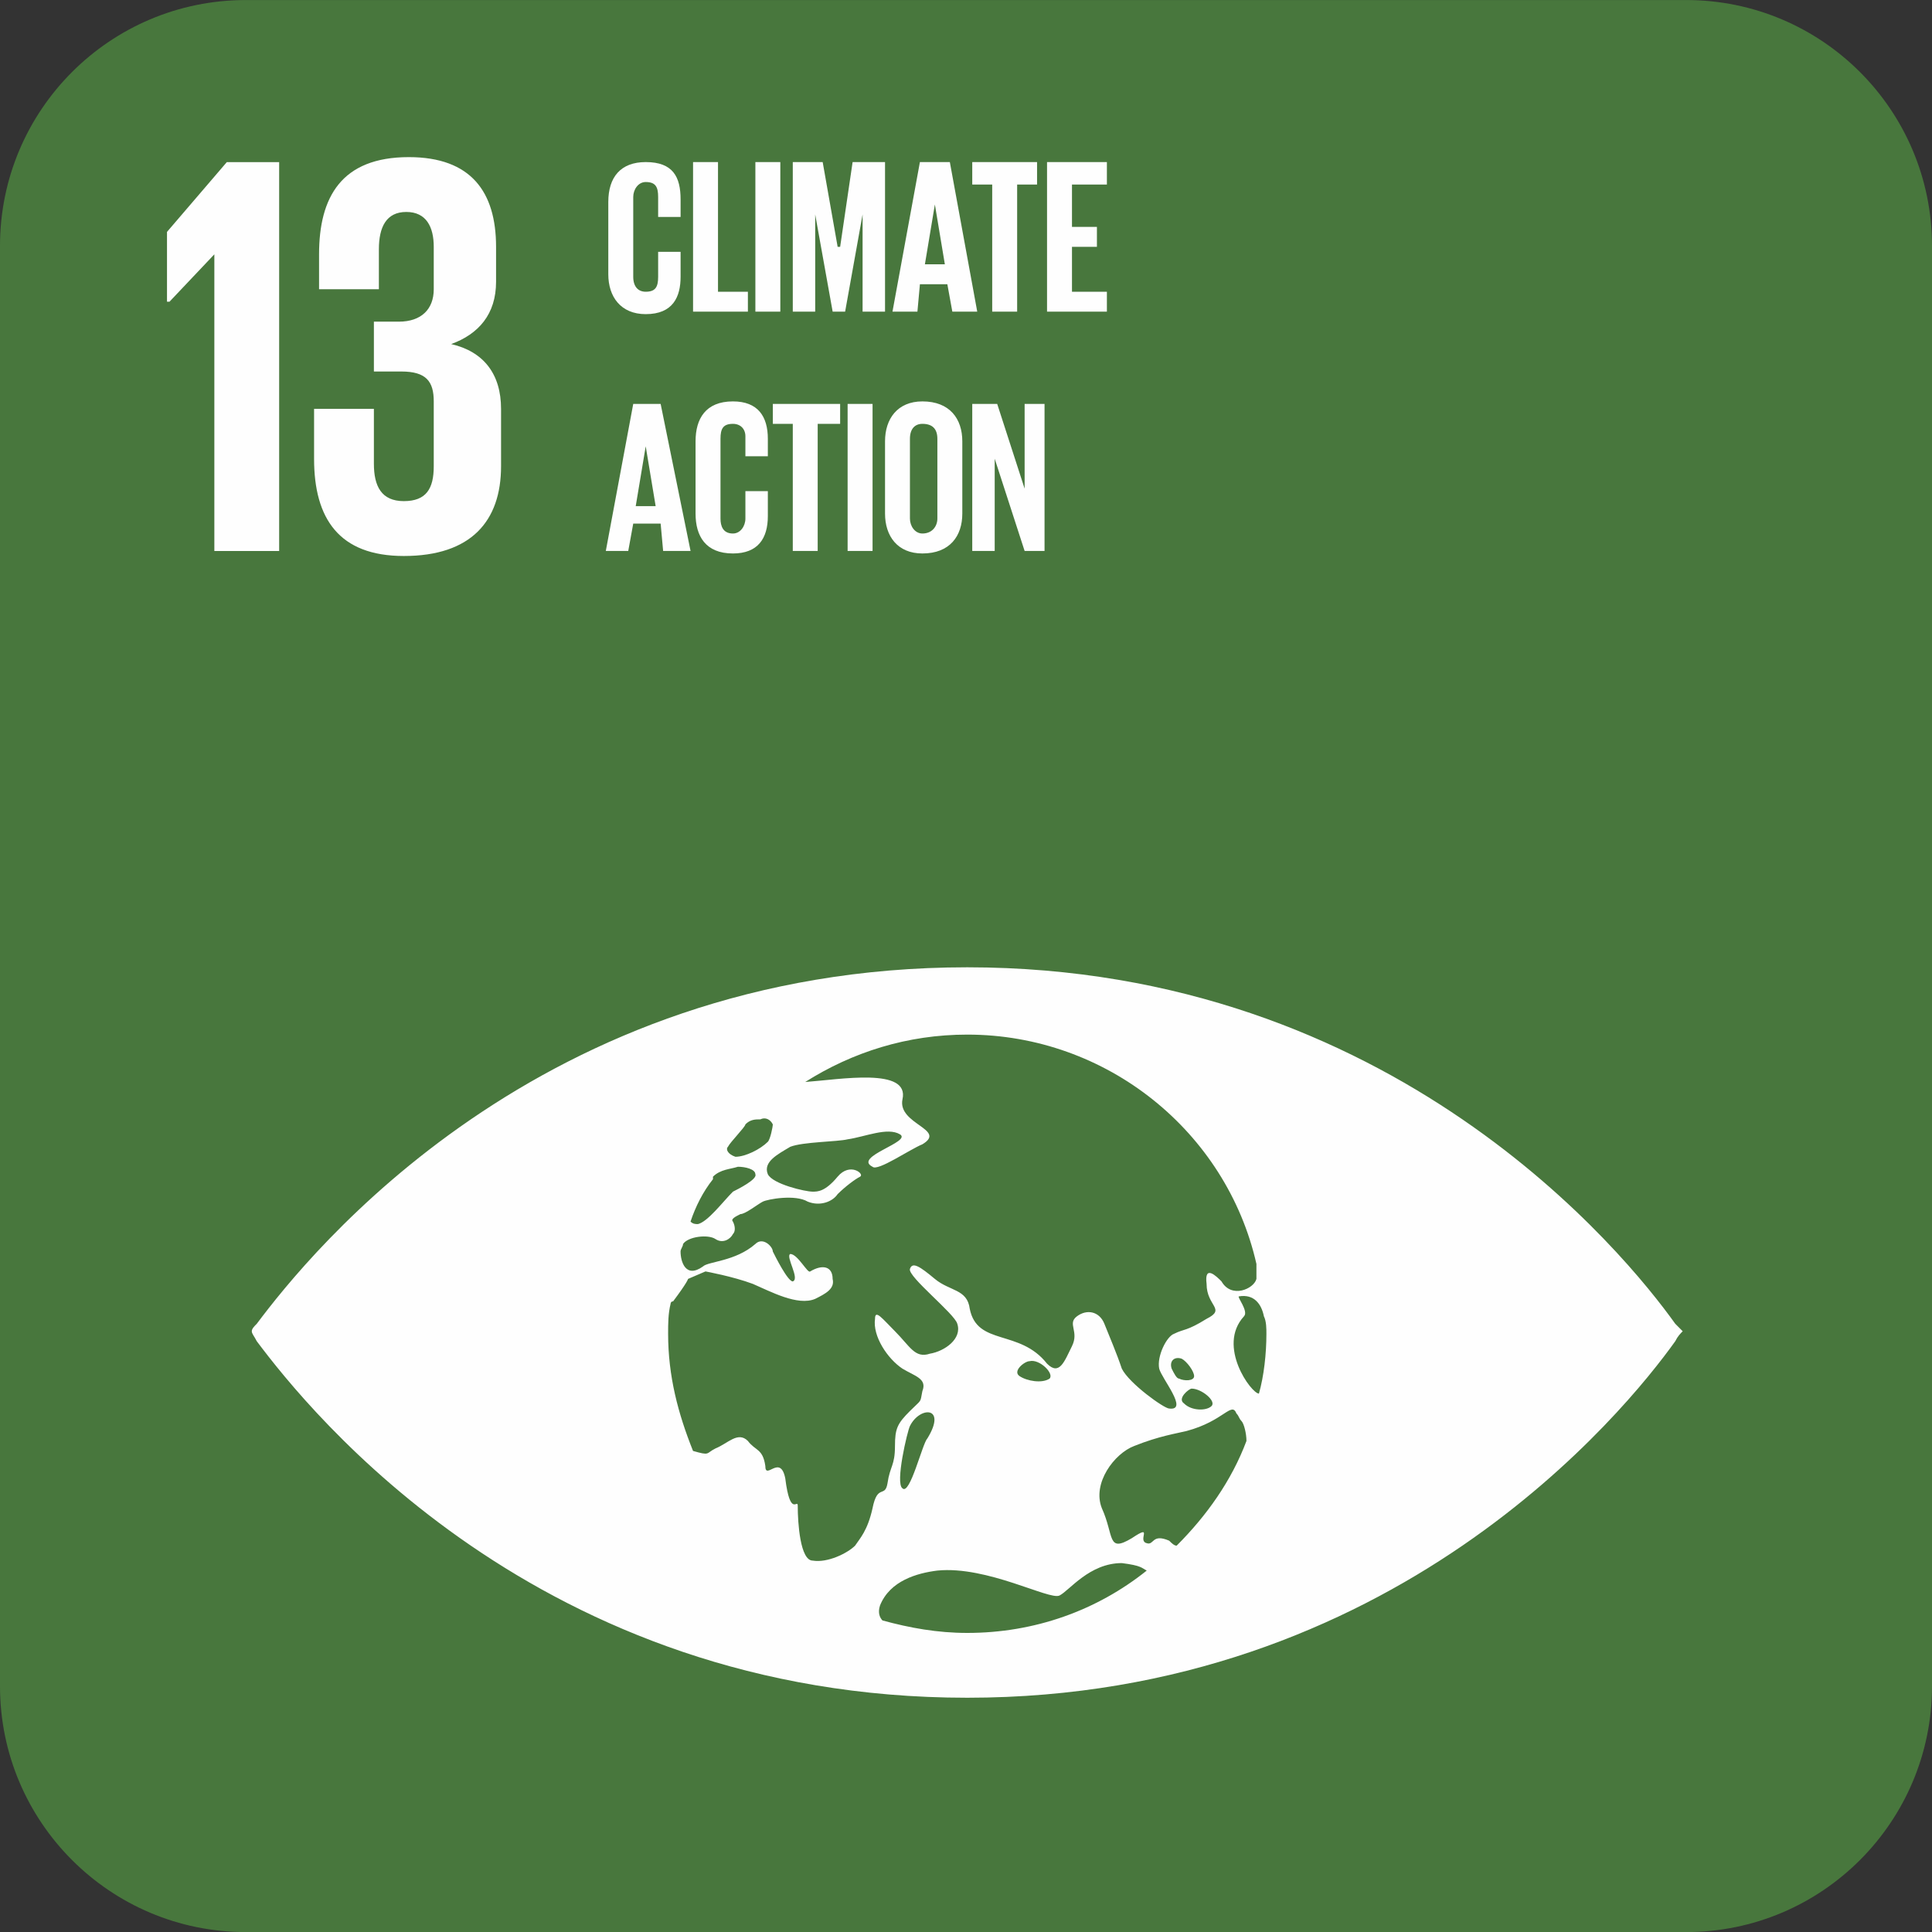 <svg width="55" height="55" viewBox="0 0 55 55" fill="none" xmlns="http://www.w3.org/2000/svg">
<rect x="0" y="0" width="55" height="55" fill="#333333" stroke="none"/>
<g clip-path="url(#clip0_343_9729)">
<path d="M0 48.002C0 51.867 3.134 55.002 7 55.002H48C51.866 55.002 55 51.867 55 48.002V7.001C55 3.135 51.866 0.001 48 0.001H7C3.134 0.001 0 3.135 0 7.001V48.002Z" fill="#48773D"/>
<path d="M35.839 39.673C35.626 39.673 34.633 38.324 35.413 37.473C35.555 37.331 35.2 36.905 35.271 36.905C35.697 36.834 35.91 37.118 35.981 37.473C36.052 37.614 36.052 37.827 36.052 37.969C36.052 38.537 35.981 39.176 35.839 39.673ZM33.497 44.002C33.426 44.002 33.355 43.931 33.284 43.86C32.787 43.647 32.858 44.002 32.645 43.931C32.361 43.86 32.858 43.363 32.22 43.789C31.51 44.215 31.723 43.718 31.368 42.937C31.084 42.227 31.723 41.376 32.291 41.163C33 40.879 33.497 40.808 33.781 40.737C34.845 40.453 35.058 39.886 35.2 40.24C35.271 40.311 35.271 40.382 35.342 40.453C35.413 40.524 35.484 40.808 35.484 41.021C35.058 42.157 34.349 43.15 33.497 44.002ZM27.536 46.486C26.684 46.486 25.904 46.344 25.123 46.131C25.052 46.06 24.981 45.918 25.052 45.705C25.336 44.995 26.116 44.782 26.684 44.711C28.104 44.569 29.878 45.563 30.162 45.421C30.445 45.279 31.013 44.498 31.936 44.498C32.503 44.569 32.503 44.64 32.645 44.711C31.226 45.847 29.452 46.486 27.536 46.486ZM26.4 40.95C26.258 41.092 25.904 42.582 25.691 42.369C25.478 42.227 25.832 40.737 25.904 40.595C26.187 40.027 26.968 40.027 26.4 40.95ZM29.878 39.247C29.665 39.389 29.239 39.318 29.026 39.176C28.813 39.034 29.168 38.75 29.31 38.75C29.594 38.679 30.02 39.105 29.878 39.247ZM33.568 39.247C33.497 39.247 33.426 39.105 33.355 38.963C33.284 38.75 33.426 38.608 33.639 38.679C33.781 38.75 33.994 39.034 33.994 39.176C33.994 39.318 33.71 39.318 33.568 39.247ZM33.923 39.531C34.207 39.531 34.633 39.886 34.49 40.027C34.349 40.169 33.923 40.169 33.71 39.956C33.497 39.815 33.852 39.531 33.923 39.531ZM24.839 42.937C24.697 43.576 24.484 43.789 24.342 44.002C24.129 44.215 23.561 44.498 23.136 44.427C22.781 44.427 22.71 43.363 22.71 42.866C22.71 42.653 22.497 43.221 22.355 42.086C22.213 41.376 21.787 42.157 21.787 41.731C21.716 41.234 21.503 41.305 21.291 41.021C21.007 40.737 20.723 41.092 20.368 41.234C20.084 41.376 20.226 41.447 19.729 41.305C19.303 40.24 19.02 39.176 19.02 37.969C19.02 37.685 19.02 37.402 19.09 37.118C19.09 37.118 19.09 37.047 19.162 37.047C19.587 36.479 19.587 36.408 19.587 36.408L20.084 36.195C20.084 36.195 20.865 36.337 21.433 36.55C21.929 36.763 22.71 37.189 23.207 36.976C23.491 36.834 23.774 36.692 23.703 36.408C23.703 36.053 23.42 35.982 23.065 36.195C22.994 36.266 22.71 35.698 22.497 35.698C22.355 35.769 22.781 36.408 22.568 36.479C22.426 36.479 22.071 35.769 22 35.627C22 35.486 21.716 35.202 21.503 35.414C20.936 35.911 20.155 35.911 20.013 36.053C19.516 36.408 19.374 35.911 19.374 35.627C19.374 35.556 19.445 35.486 19.445 35.414C19.587 35.202 20.155 35.131 20.368 35.273C20.581 35.414 20.794 35.273 20.865 35.131C20.936 35.06 20.936 34.918 20.865 34.776C20.794 34.705 20.936 34.634 21.078 34.563C21.22 34.563 21.574 34.279 21.716 34.208C21.858 34.137 22.639 33.995 22.994 34.208C23.349 34.35 23.703 34.208 23.845 33.995C24.058 33.782 24.342 33.569 24.484 33.498C24.626 33.427 24.2 33.073 23.845 33.498C23.491 33.924 23.278 33.924 23.136 33.924C22.923 33.924 22 33.711 21.858 33.427C21.716 33.073 22.142 32.86 22.497 32.647C22.852 32.505 23.845 32.505 24.129 32.434C24.626 32.363 25.265 32.079 25.62 32.292C25.974 32.505 24.271 32.931 24.839 33.215C24.981 33.356 25.904 32.718 26.258 32.576C26.968 32.15 25.549 32.008 25.691 31.298C25.904 30.376 23.916 30.731 22.923 30.802C24.271 29.95 25.832 29.453 27.536 29.453C31.51 29.453 34.916 32.221 35.768 35.982C35.768 36.195 35.768 36.337 35.768 36.408C35.697 36.692 35.058 36.976 34.774 36.479C34.633 36.337 34.278 35.982 34.349 36.55C34.349 37.189 34.916 37.26 34.349 37.544C33.781 37.898 33.71 37.827 33.426 37.969C33.213 38.04 32.929 38.608 33 38.963C33.071 39.247 33.852 40.169 33.284 40.098C33.142 40.098 32.149 39.389 31.936 38.963C31.794 38.537 31.581 38.04 31.439 37.685C31.297 37.331 30.942 37.26 30.658 37.473C30.374 37.685 30.729 37.898 30.516 38.324C30.303 38.75 30.162 39.176 29.807 38.821C29.026 37.827 27.82 38.324 27.607 37.26C27.536 36.692 27.039 36.763 26.613 36.408C26.187 36.053 25.974 35.911 25.904 36.124C25.832 36.337 27.181 37.402 27.252 37.685C27.394 38.111 26.897 38.466 26.471 38.537C26.045 38.679 25.904 38.324 25.478 37.898C25.123 37.544 24.91 37.26 24.91 37.544C24.839 38.04 25.265 38.679 25.691 38.963C26.045 39.176 26.4 39.247 26.258 39.602C26.187 39.956 26.258 39.815 25.904 40.169C25.549 40.524 25.478 40.666 25.478 41.163C25.478 41.731 25.336 41.731 25.265 42.227C25.194 42.653 24.981 42.227 24.839 42.937ZM20.297 33.569C20.297 33.498 20.297 33.498 20.297 33.498C20.51 33.285 20.794 33.285 21.007 33.215C21.22 33.215 21.503 33.285 21.503 33.427C21.574 33.569 21.007 33.853 20.865 33.924C20.581 34.208 20.155 34.776 19.871 34.847C19.8 34.847 19.729 34.847 19.658 34.776C19.8 34.35 20.013 33.924 20.297 33.569ZM20.723 32.647C20.794 32.505 21.22 32.079 21.22 32.008C21.361 31.866 21.503 31.866 21.645 31.866C21.787 31.795 21.929 31.866 22 32.008C22 32.079 21.929 32.434 21.858 32.505C21.645 32.718 21.22 32.931 20.936 32.931C20.723 32.86 20.652 32.718 20.723 32.647ZM47.691 37.685C46.271 35.698 39.671 27.537 27.536 27.537C15.329 27.537 8.8 35.698 7.31 37.685C7.239 37.757 7.168 37.827 7.168 37.898C7.168 37.969 7.239 38.04 7.31 38.182C8.8 40.169 15.329 48.331 27.536 48.331C39.671 48.331 46.271 40.169 47.691 38.182C47.761 38.04 47.833 37.969 47.903 37.898C47.833 37.827 47.761 37.757 47.691 37.685Z" fill="#FEFEFE"/>
<path d="M7.947 4.615V15.686H6.102V7.24L4.825 8.589H4.754V6.602L6.457 4.615H7.947ZM14.122 7.027V8.021C14.122 8.944 13.625 9.511 12.844 9.795C13.767 10.008 14.264 10.647 14.264 11.64V13.273C14.264 14.834 13.412 15.828 11.496 15.828C9.651 15.828 8.941 14.763 8.941 13.06V11.64H10.644V13.202C10.644 13.84 10.857 14.266 11.496 14.266C12.135 14.266 12.348 13.911 12.348 13.273V11.428C12.348 10.86 12.135 10.576 11.425 10.576H10.644V9.157H11.354C11.993 9.157 12.348 8.802 12.348 8.234V7.027C12.348 6.46 12.135 6.034 11.567 6.034C10.999 6.034 10.786 6.46 10.786 7.098V8.234H9.083V7.24C9.083 5.608 9.722 4.473 11.638 4.473C13.412 4.473 14.122 5.466 14.122 7.027Z" fill="#FEFEFE"/>
<path d="M18.382 8.943C19.162 8.943 19.375 8.447 19.375 7.879V7.169H18.736V7.879C18.736 8.163 18.665 8.305 18.382 8.305C18.169 8.305 18.027 8.163 18.027 7.879V5.608C18.027 5.395 18.169 5.182 18.382 5.182C18.665 5.182 18.736 5.324 18.736 5.608V6.176H19.375V5.679C19.375 5.04 19.162 4.614 18.382 4.614C17.672 4.614 17.317 5.04 17.317 5.75V7.808C17.317 8.447 17.672 8.943 18.382 8.943ZM19.73 8.872H21.291V8.305H20.44V4.614H19.73V8.872ZM21.504 8.872H22.214V4.614H21.504V8.872ZM24.556 8.872H25.195V4.614H24.272L23.917 7.027H23.846L23.42 4.614H22.569V8.872H23.207V6.105L23.704 8.872H24.059L24.556 6.105V8.872ZM26.117 8.872L26.188 8.092H26.969L27.111 8.872H27.82L27.04 4.614H26.188L25.407 8.872H26.117ZM26.614 5.821L26.898 7.524H26.33L26.614 5.821ZM27.678 5.253H28.246V8.872H28.956V5.253H29.523V4.614H27.678V5.253ZM29.807 8.872H31.511V8.305H30.517V7.027H31.227V6.459H30.517V5.253H31.511V4.614H29.807V8.872ZM17.885 15.685L18.027 14.905H18.807L18.878 15.685H19.659L18.807 11.498H18.027L17.246 15.685H17.885ZM18.382 12.705L18.665 14.408H18.098L18.382 12.705ZM20.865 15.756C21.575 15.756 21.859 15.33 21.859 14.692V13.982H21.22V14.763C21.22 14.976 21.078 15.188 20.865 15.188C20.582 15.188 20.511 14.976 20.511 14.763V12.492C20.511 12.208 20.582 12.066 20.865 12.066C21.078 12.066 21.22 12.208 21.22 12.421V12.989H21.859V12.492C21.859 11.853 21.575 11.427 20.865 11.427C20.085 11.427 19.801 11.924 19.801 12.563V14.621C19.801 15.259 20.085 15.756 20.865 15.756ZM22.001 12.066H22.569V15.685H23.278V12.066H23.917V11.498H22.001V12.066ZM24.13 15.685H24.84V11.498H24.13V15.685ZM26.259 15.188C26.046 15.188 25.904 14.976 25.904 14.763V12.492C25.904 12.208 26.046 12.066 26.259 12.066C26.543 12.066 26.685 12.208 26.685 12.492V14.763C26.685 14.976 26.543 15.188 26.259 15.188ZM26.259 15.756C27.04 15.756 27.395 15.259 27.395 14.621V12.563C27.395 11.924 27.04 11.427 26.259 11.427C25.549 11.427 25.195 11.924 25.195 12.563V14.621C25.195 15.259 25.549 15.756 26.259 15.756ZM29.169 15.685H29.736V11.498H29.169V13.911L28.388 11.498H27.678V15.685H28.317V13.059L29.169 15.685Z" fill="#FEFEFE"/>
</g>
<defs>
<clipPath id="clip0_343_9729">
<rect width="55" height="55.003" fill="white"/>
</clipPath>
</defs>
</svg>
